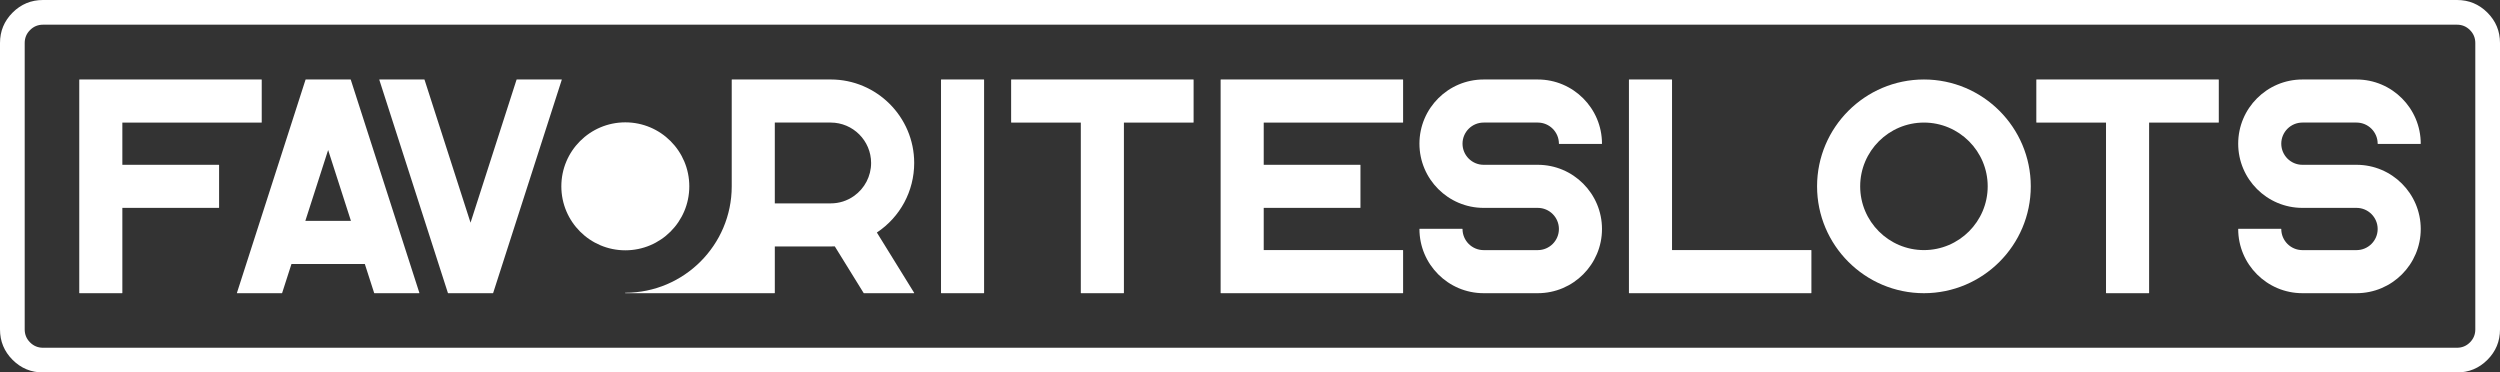 <svg xmlns:mydata="http://www.w3.org/2000/svg" mydata:contrastcolor="cbafda"
    mydata:template="Default" mydata:presentation="2.5" mydata:layouttype="undefined"
    mydata:specialfontid="undefined" mydata:id1="769" mydata:id2="769"
    mydata:companyname="favoriteslots" mydata:companytagline="" version="1.1"
    xmlns="http://www.w3.org/2000/svg" xmlns:xlink="http://www.w3.org/1999/xlink"
    viewBox="65 203.714 420 62.571">
    <rect x="65" y="203.714" width="420" height="62.571" fill="#333333" stroke="none"/>
    <g fill="#5c068c" fill-rule="none" stroke="none" stroke-width="1" stroke-linecap="butt"
        stroke-linejoin="miter" stroke-miterlimit="10" stroke-dasharray="" stroke-dashoffset="0"
        font-family="none" font-weight="none" font-size="none" text-anchor="none"
        style="mix-blend-mode: normal">
        <g
            data-paper-data="{&quot;isGlobalGroup&quot;:true,&quot;bounds&quot;:{&quot;x&quot;:64.99999999999999,&quot;y&quot;:203.7143800429898,&quot;width&quot;:420,&quot;height&quot;:62.571239914020424}}">
            <g data-paper-data="{&quot;isPrimaryText&quot;:true}" fill-rule="nonzero">
                <path
                    d="M78.352,252.97h7.166c0.021,0 0.037,-0.017 0.037,-0.037v-14.294h16.215c0.021,0 0.037,-0.017 0.037,-0.037v-7.166c0,-0.021 -0.017,-0.037 -0.037,-0.037h-16.215v-7.091h23.378c0.021,0 0.037,-0.017 0.037,-0.037v-7.166c0,-0.021 -0.017,-0.037 -0.037,-0.037h-30.581c-0.021,0 -0.037,0.017 -0.037,0.037v35.828c0,0.021 0.017,0.037 0.037,0.037z"
                    data-paper-data="{&quot;glyphName&quot;:&quot;F&quot;,&quot;glyphIndex&quot;:0,&quot;firstGlyphOfWord&quot;:true,&quot;word&quot;:1}"
                    style="fill: rgb(255, 255, 255);"></path>
                <path
                    d="M104.837,252.971h7.523c0.016,0 0.031,-0.01 0.036,-0.026l1.57,-4.878h12.325l1.57,4.878c0.005,0.016 0.019,0.026 0.036,0.026h7.523c0.012,0 0.023,-0.006 0.03,-0.015c0.007,-0.01 0.009,-0.022 0.006,-0.033l-11.529,-35.828c-0.005,-0.016 -0.019,-0.026 -0.036,-0.026h-7.523c-0.016,0 -0.031,0.01 -0.036,0.026l-11.529,35.828c-0.004,0.011 -0.002,0.024 0.005,0.033c0.007,0.01 0.018,0.015 0.03,0.015zM116.295,240.825l3.832,-11.91l3.832,11.91z"
                    data-paper-data="{&quot;glyphName&quot;:&quot;A&quot;,&quot;glyphIndex&quot;:1,&quot;word&quot;:1}"
                    style="fill: rgb(255, 255, 255);"></path>
                <path
                    d="M140.289,252.971h7.523c0.016,0 0.031,-0.01 0.036,-0.026l11.529,-35.828c0.004,-0.011 0.002,-0.024 -0.006,-0.033c-0.007,-0.01 -0.018,-0.015 -0.03,-0.015h-7.523c-0.016,0 -0.031,0.01 -0.036,0.026l-7.732,24.03l-7.732,-24.03c-0.005,-0.016 -0.019,-0.026 -0.036,-0.026h-7.523c-0.012,0 -0.023,0.006 -0.03,0.015c-0.007,0.01 -0.009,0.022 -0.006,0.033l11.529,35.828c0.005,0.016 0.019,0.026 0.036,0.026z"
                    data-paper-data="{&quot;glyphName&quot;:&quot;V&quot;,&quot;glyphIndex&quot;:2,&quot;word&quot;:1}"
                    style="fill: rgb(255, 255, 255);"></path>
                <path
                    d="M170.054,245.766c5.936,0 10.749,-4.812 10.749,-10.749c0,-5.936 -4.812,-10.749 -10.749,-10.749c-5.936,0 -10.749,4.812 -10.749,10.749c0,5.936 4.812,10.749 10.749,10.749zM212.314,242.778c3.927,-2.606 6.271,-6.971 6.271,-11.685c0,-7.735 -6.293,-14.027 -14.027,-14.027h-16.591c-0.021,0 -0.037,0.017 -0.037,0.037v17.915c0,9.858 -8.019,17.878 -17.875,17.878c-0.021,0 -0.037,0.017 -0.037,0.037c0,0.021 0.017,0.037 0.037,0.037h17.913c0.002,0 0.003,-0.002 0.005,-0.002h7.159c0.021,0 0.037,-0.017 0.037,-0.037v-7.811h9.39c0.231,0 0.461,-0.006 0.685,-0.017l4.853,7.848c0.007,0.011 0.019,0.018 0.032,0.018h8.42c0.013,0 0.026,-0.007 0.033,-0.019c0.007,-0.012 0.006,-0.026 -0.001,-0.038zM208.471,236.639c-1.143,0.813 -2.496,1.243 -3.913,1.243h-9.39v-13.577h9.39c3.743,0 6.789,3.046 6.789,6.789c0,2.201 -1.075,4.275 -2.875,5.546z"
                    data-paper-data="{&quot;glyphName&quot;:&quot;&quot;,&quot;glyphIndex&quot;:3,&quot;word&quot;:1}"
                    style="fill: rgb(255, 255, 255);"></path>
                <path
                    d="M223.127,252.97h7.163c0.021,0 0.037,-0.017 0.037,-0.037v-35.828c0,-0.021 -0.017,-0.037 -0.037,-0.037h-7.163c-0.021,0 -0.037,0.017 -0.037,0.037v35.828c0,0.021 0.017,0.037 0.037,0.037z"
                    data-paper-data="{&quot;glyphName&quot;:&quot;I&quot;,&quot;glyphIndex&quot;:4,&quot;word&quot;:1}"
                    style="fill: rgb(255, 255, 255);"></path>
                <path
                    d="M234.907,224.308h11.67v28.625c0,0.021 0.017,0.037 0.037,0.037h7.166c0.021,0 0.037,-0.017 0.037,-0.037v-28.625h11.671c0.021,0 0.037,-0.017 0.037,-0.037v-7.166c0,-0.021 -0.017,-0.037 -0.037,-0.037h-30.581c-0.021,0 -0.037,0.017 -0.037,0.037v7.166c0,0.021 0.016,0.037 0.037,0.037z"
                    data-paper-data="{&quot;glyphName&quot;:&quot;T&quot;,&quot;glyphIndex&quot;:5,&quot;word&quot;:1}"
                    style="fill: rgb(255, 255, 255);"></path>
                <path
                    d="M270.102,252.97h30.582c0.021,0 0.037,-0.017 0.037,-0.037v-7.166c0,-0.021 -0.017,-0.037 -0.037,-0.037h-23.378v-7.091h16.215c0.021,0 0.037,-0.017 0.037,-0.037v-7.166c0,-0.021 -0.017,-0.037 -0.037,-0.037h-16.215v-7.091h23.378c0.021,0 0.037,-0.017 0.037,-0.037v-7.166c0,-0.021 -0.017,-0.037 -0.037,-0.037h-30.582c-0.021,0 -0.037,0.017 -0.037,0.037v35.828c0,0.021 0.017,0.037 0.037,0.037z"
                    data-paper-data="{&quot;glyphName&quot;:&quot;E&quot;,&quot;glyphIndex&quot;:6,&quot;word&quot;:1}"
                    style="fill: rgb(255, 255, 255);"></path>
                <path
                    d="M323.349,245.733h-9.099c-1.956,0 -3.548,-1.592 -3.548,-3.548c0,-0.021 -0.017,-0.037 -0.037,-0.037h-7.163c-0.021,0 -0.037,0.017 -0.037,0.037c0,5.947 4.838,10.785 10.785,10.785h9.099c5.947,0 10.785,-4.838 10.785,-10.785c0,-5.947 -4.838,-10.785 -10.785,-10.785h-9.099c-1.956,0 -3.548,-1.592 -3.548,-3.548c0,-1.956 1.591,-3.548 3.548,-3.548h9.099c1.956,0 3.548,1.592 3.548,3.548c0,0.021 0.017,0.037 0.037,0.037h7.163c0.021,0 0.037,-0.017 0.037,-0.037c0,-5.947 -4.838,-10.785 -10.785,-10.785h-9.099c-5.947,0 -10.785,4.838 -10.785,10.785c0,5.947 4.838,10.785 10.785,10.785h9.099c1.956,0 3.548,1.592 3.548,3.548c0,1.956 -1.591,3.548 -3.548,3.548z"
                    data-paper-data="{&quot;glyphName&quot;:&quot;S&quot;,&quot;glyphIndex&quot;:7,&quot;word&quot;:1}"
                    style="fill: rgb(255, 255, 255);"></path>
                <path
                    d="M338.698,252.97h30.581c0.021,0 0.037,-0.017 0.037,-0.037v-7.166c0,-0.021 -0.017,-0.037 -0.037,-0.037h-23.378v-28.625c0,-0.021 -0.017,-0.037 -0.037,-0.037h-7.166c-0.021,0 -0.037,0.017 -0.037,0.037v35.828c0,0.021 0.017,0.037 0.037,0.037z"
                    data-paper-data="{&quot;glyphName&quot;:&quot;L&quot;,&quot;glyphIndex&quot;:8,&quot;word&quot;:1}"
                    style="fill: rgb(255, 255, 255);"></path>
                <path
                    d="M388.221,252.971c9.898,0 17.95,-8.054 17.95,-17.953c0,-9.898 -8.052,-17.95 -17.95,-17.95c-9.899,0 -17.953,8.052 -17.953,17.95c0,9.899 8.054,17.953 17.953,17.953zM377.51,235.018c0,-5.906 4.805,-10.711 10.711,-10.711c5.906,0 10.711,4.805 10.711,10.711c0,5.906 -4.805,10.711 -10.711,10.711c-5.906,0 -10.711,-4.805 -10.711,-10.711z"
                    data-paper-data="{&quot;glyphName&quot;:&quot;O&quot;,&quot;glyphIndex&quot;:9,&quot;word&quot;:1}"
                    style="fill: rgb(255, 255, 255);"></path>
                <path
                    d="M407.14,224.308h11.67v28.625c0,0.021 0.017,0.037 0.037,0.037h7.166c0.021,0 0.037,-0.017 0.037,-0.037v-28.625h11.671c0.021,0 0.037,-0.017 0.037,-0.037v-7.166c0,-0.021 -0.017,-0.037 -0.037,-0.037h-30.581c-0.021,0 -0.037,0.017 -0.037,0.037v7.166c0,0.021 0.016,0.037 0.037,0.037z"
                    data-paper-data="{&quot;glyphName&quot;:&quot;T&quot;,&quot;glyphIndex&quot;:10,&quot;word&quot;:1}"
                    style="fill: rgb(255, 255, 255);"></path>
                <path
                    d="M460.9,245.733h-9.099c-1.956,0 -3.548,-1.592 -3.548,-3.548c0,-0.021 -0.017,-0.037 -0.037,-0.037h-7.163c-0.021,0 -0.037,0.017 -0.037,0.037c0,5.947 4.838,10.785 10.785,10.785h9.099c5.947,0 10.785,-4.838 10.785,-10.785c0,-5.947 -4.838,-10.785 -10.785,-10.785h-9.099c-1.956,0 -3.548,-1.592 -3.548,-3.548c0,-1.956 1.591,-3.548 3.548,-3.548h9.099c1.956,0 3.548,1.592 3.548,3.548c0,0.021 0.017,0.037 0.037,0.037h7.163c0.021,0 0.037,-0.017 0.037,-0.037c0,-5.947 -4.838,-10.785 -10.785,-10.785h-9.099c-5.947,0 -10.785,4.838 -10.785,10.785c0,5.947 4.838,10.785 10.785,10.785h9.099c1.956,0 3.548,1.592 3.548,3.548c0,1.956 -1.591,3.548 -3.548,3.548z"
                    data-paper-data="{&quot;glyphName&quot;:&quot;S&quot;,&quot;glyphIndex&quot;:11,&quot;lastGlyphOfWord&quot;:true,&quot;word&quot;:1}"
                    style="fill: rgb(255, 255, 255);"></path>
            </g>
            <g data-paper-data="{&quot;isContainerElementsWrapper&quot;:true}" fill-rule="evenodd">
                <path
                    d="M65,259.06c0,1.995 0.705,3.698 2.116,5.109c1.411,1.411 3.114,2.117 5.11,2.117h405.548c1.996,0 3.699,-0.706 5.109,-2.117c1.411,-1.411 2.117,-3.114 2.117,-5.109v-48.12c0,-1.996 -0.706,-3.699 -2.117,-5.109c-1.411,-1.411 -3.114,-2.117 -5.109,-2.117h-405.548c-1.995,0 -3.699,0.706 -5.11,2.117c-1.411,1.411 -2.116,3.114 -2.116,5.109zM72.226,262.136c-0.85,0 -1.575,-0.3 -2.176,-0.901c-0.601,-0.601 -0.901,-1.326 -0.901,-2.176v-48.12c0,-0.85 0.3,-1.575 0.901,-2.176c0.601,-0.601 1.326,-0.901 2.176,-0.901h405.548c0.85,0 1.575,0.3 2.176,0.901c0.601,0.601 0.901,1.327 0.901,2.176v48.12c0,0.849 -0.3,1.574 -0.901,2.176c-0.601,0.601 -1.327,0.901 -2.176,0.901z"
                    data-paper-data="{&quot;isBaseLogoContainer&quot;:true}"
                    style="fill: rgb(255, 255, 255);"></path>
            </g>
        </g>
    </g>
</svg>